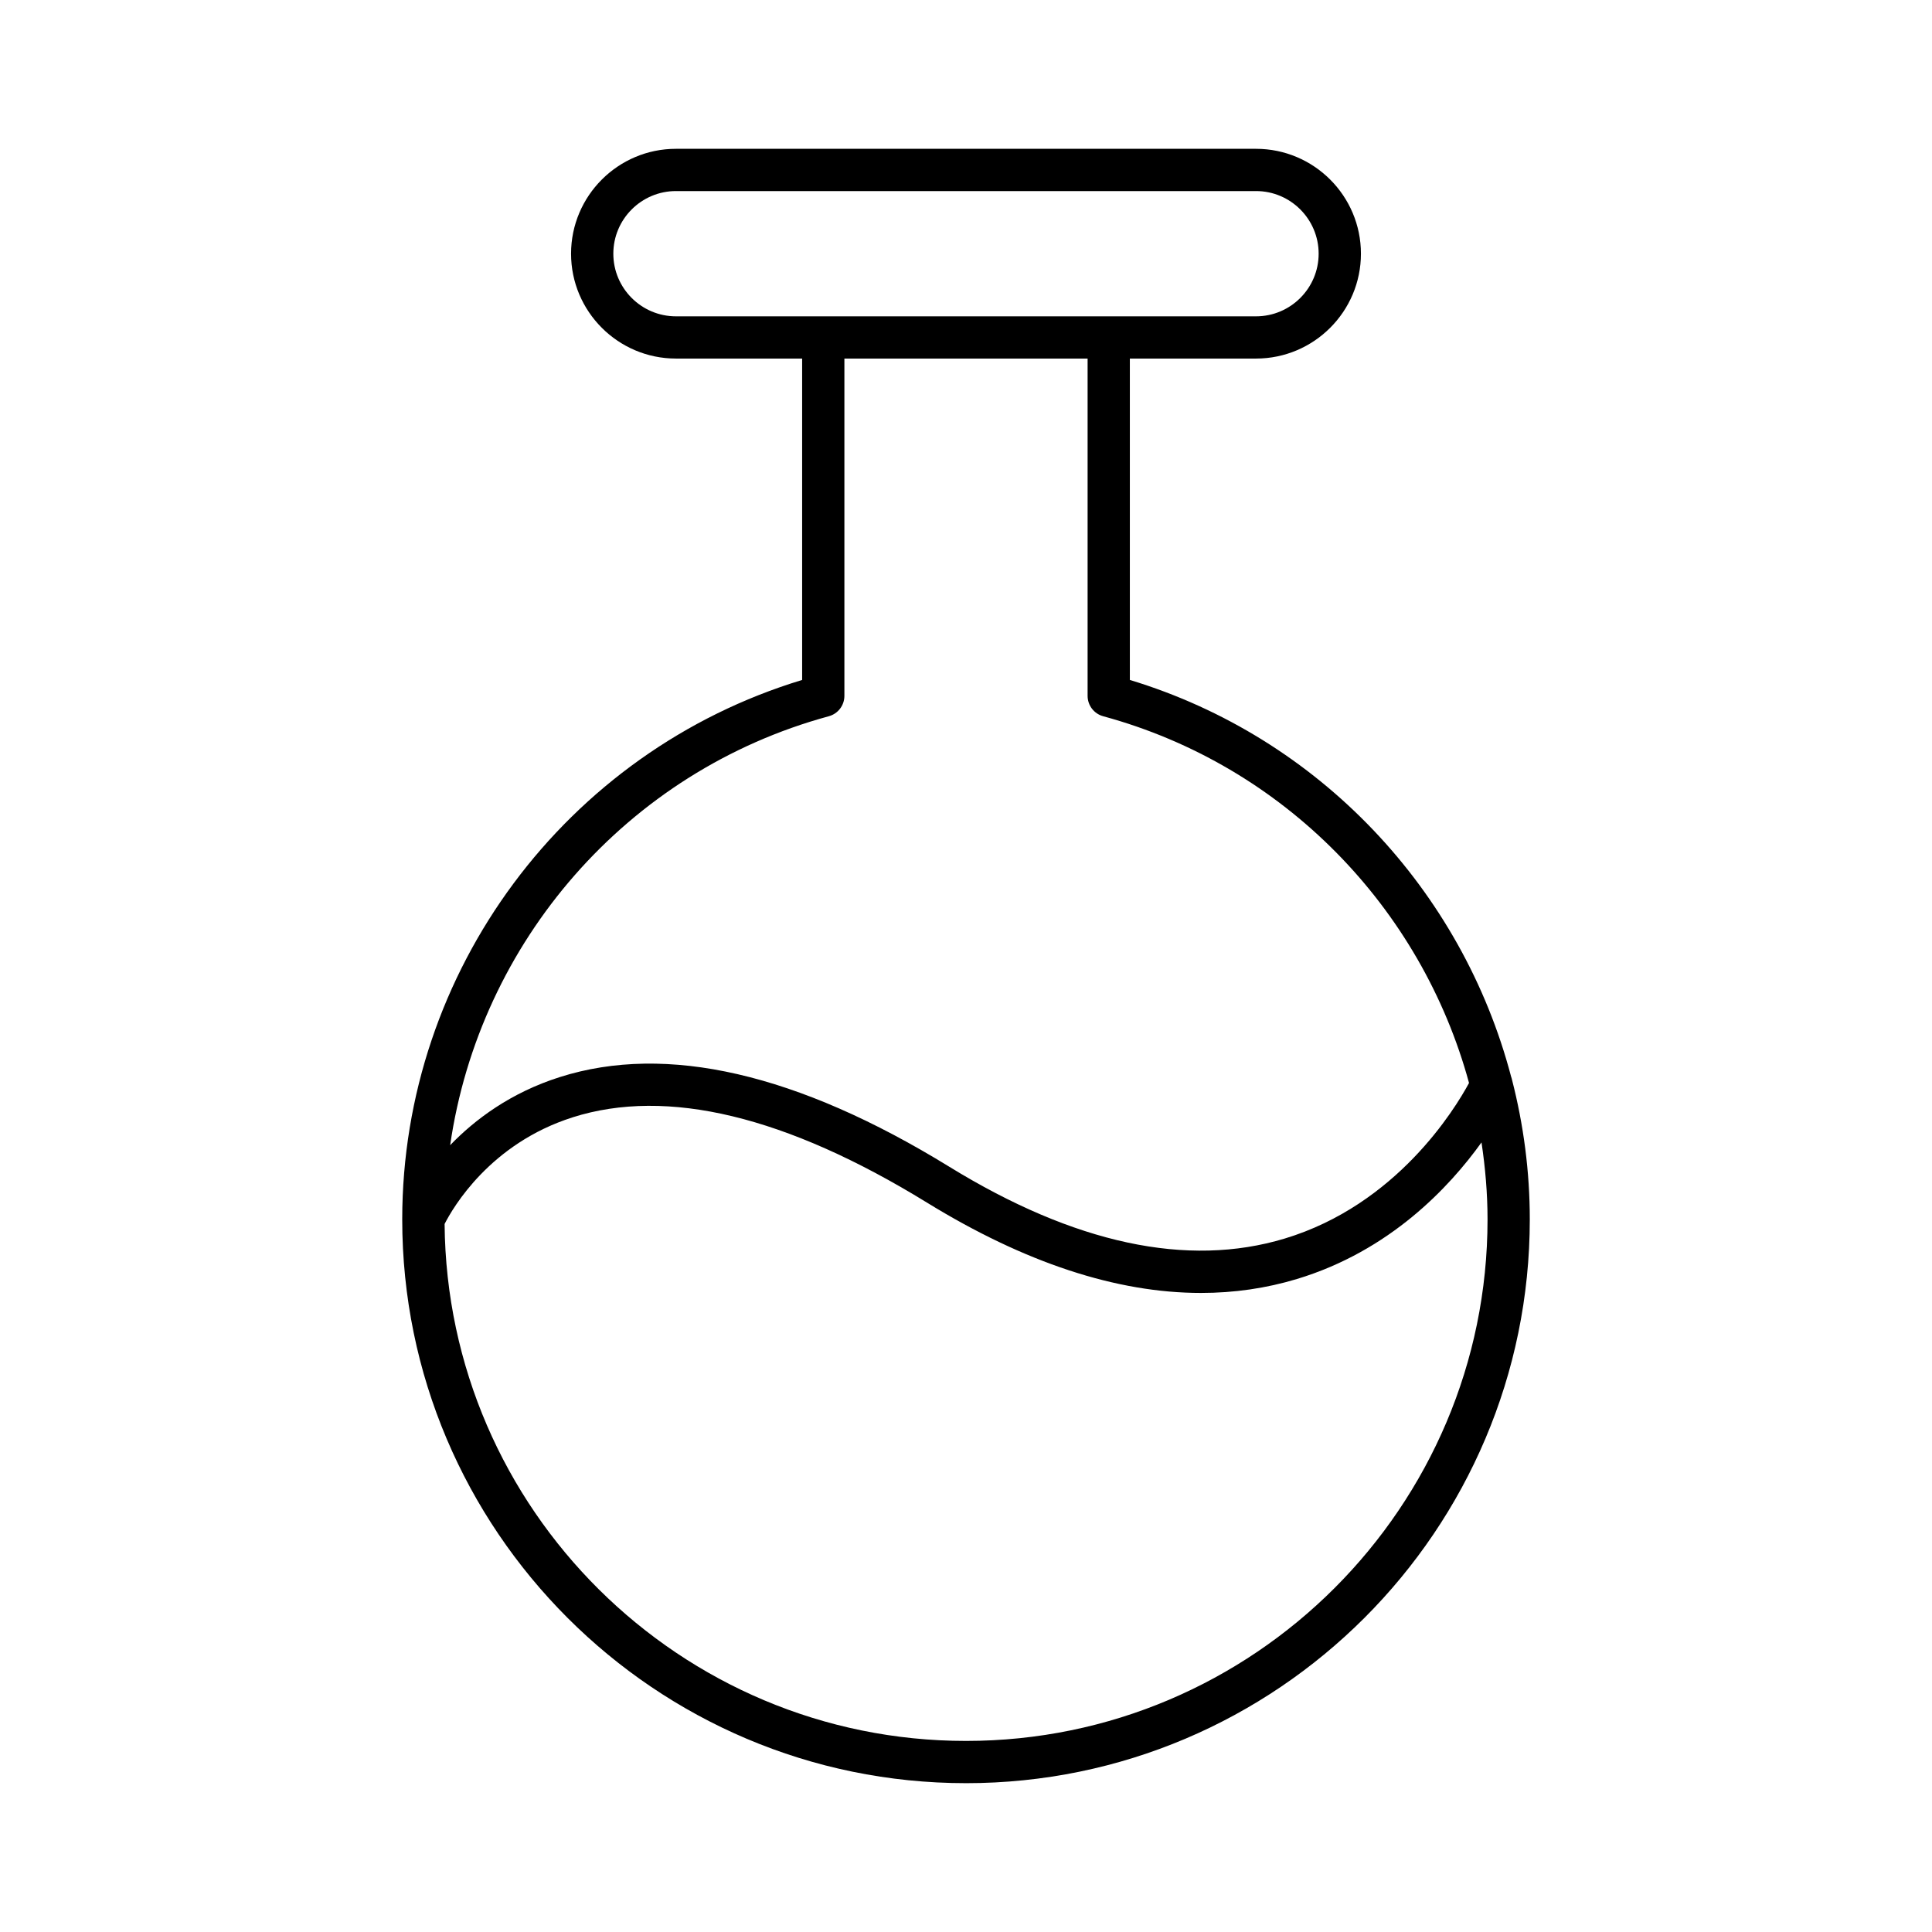 <?xml version="1.0" encoding="UTF-8"?>
<!-- Uploaded to: ICON Repo, www.svgrepo.com, Generator: ICON Repo Mixer Tools -->
<svg fill="#000000" width="800px" height="800px" version="1.1" viewBox="144 144 512 512" xmlns="http://www.w3.org/2000/svg">
 <path d="m400 616.56c82.383 0 149.41-67.023 149.41-149.41 0-12.711-1.656-25.125-4.719-37.039-0.07-0.266-0.121-0.523-0.227-0.777-12.988-49.402-50.781-89.902-101.04-105.14v-85.172h33.441c15.324 0 27.797-12.465 27.797-27.793 0-15.324-12.469-27.793-27.797-27.793h-153.73c-15.324 0-27.797 12.465-27.797 27.793 0 15.324 12.469 27.793 27.797 27.793h33.441v85.172c-62.605 18.98-105.96 77.133-105.98 142.91v0.023 0.02c-0.004 82.387 67.02 149.41 149.4 149.41zm-76.863-388.73c-9.152 0-16.598-7.445-16.598-16.598 0-9.152 7.445-16.598 16.598-16.598h153.72c9.152 0 16.598 7.445 16.598 16.598 0 9.152-7.445 16.598-16.598 16.598zm40.508 105.98c2.434-0.66 4.129-2.875 4.129-5.402v-89.387h64.453v89.387c0 2.527 1.691 4.738 4.129 5.402 47.98 13.051 84.312 50.781 96.953 97.188-3.777 6.992-19.199 32.27-48.836 41.227-25.785 7.793-55.715 1.379-88.961-19.066-40.18-24.703-74.883-32.703-103.14-23.727-13.074 4.144-22.531 11.266-29.074 18.051 7.766-53.809 46.797-99.105 100.34-113.67zm-67.883 106.29c25.012-7.941 56.598-0.332 93.887 22.598 25.922 15.938 50.246 23.945 72.637 23.945 8.781 0 17.266-1.234 25.43-3.699 24.574-7.426 40.371-24.297 48.898-36.191 1.004 6.688 1.598 13.488 1.598 20.402 0 76.207-62 138.21-138.21 138.21-75.805 0-137.53-61.352-138.18-137 2.188-4.305 12.047-21.312 33.938-28.258z"/>
</svg>